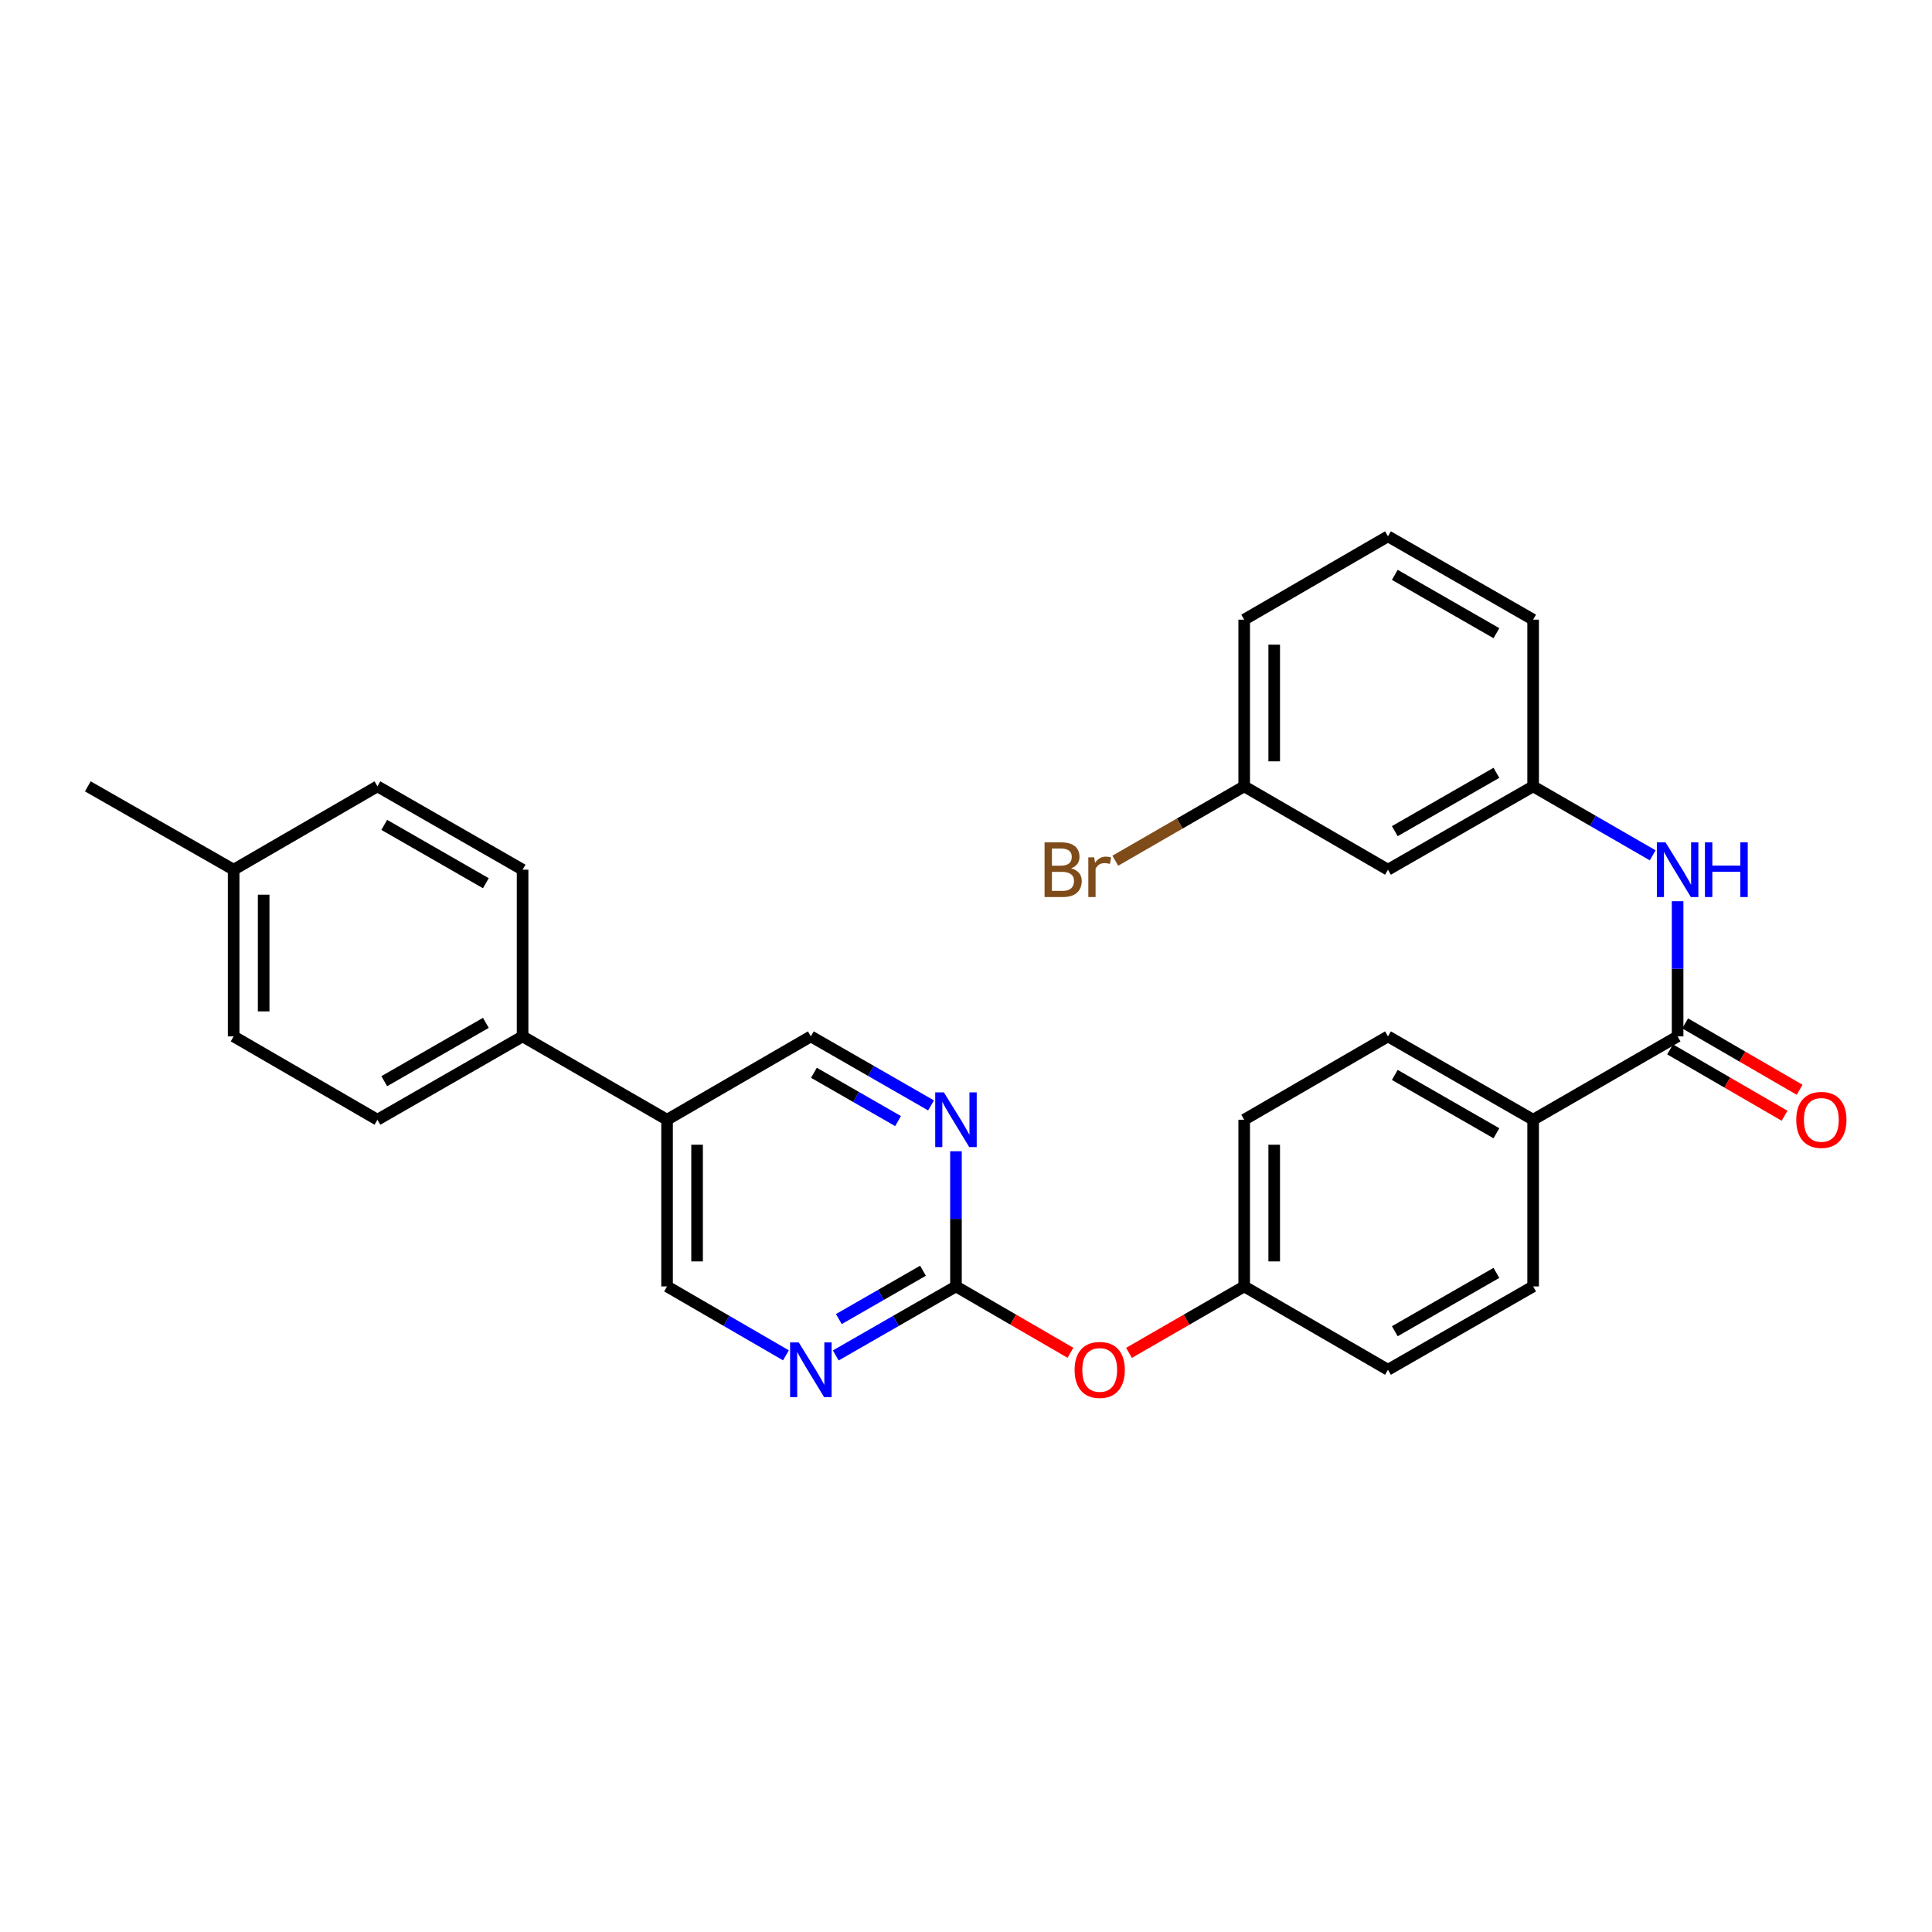 <?xml version='1.0' encoding='iso-8859-1'?>
<svg version='1.1' baseProfile='full'
              xmlns='http://www.w3.org/2000/svg'
                      xmlns:rdkit='http://www.rdkit.org/xml'
                      xmlns:xlink='http://www.w3.org/1999/xlink'
                  xml:space='preserve'
width='1000px' height='1000px' viewBox='0 0 1000 1000'>
<!-- END OF HEADER -->
<rect style='opacity:1.0;fill:#FFFFFF;stroke:none' width='1000' height='1000' x='0' y='0'> </rect>
<path class='bond-3' d='M 868.327,536.431 L 868.327,501.451' style='fill:none;fill-rule:evenodd;stroke:#000000;stroke-width:6px;stroke-linecap:butt;stroke-linejoin:miter;stroke-opacity:1' />
<path class='bond-3' d='M 868.327,501.451 L 868.327,466.47' style='fill:none;fill-rule:evenodd;stroke:#0000FF;stroke-width:6px;stroke-linecap:butt;stroke-linejoin:miter;stroke-opacity:1' />
<path class='bond-5' d='M 868.327,536.431 L 793.546,579.57' style='fill:none;fill-rule:evenodd;stroke:#000000;stroke-width:6px;stroke-linecap:butt;stroke-linejoin:miter;stroke-opacity:1' />
<path class='bond-10' d='M 864.431,543.151 L 894.057,560.329' style='fill:none;fill-rule:evenodd;stroke:#000000;stroke-width:6px;stroke-linecap:butt;stroke-linejoin:miter;stroke-opacity:1' />
<path class='bond-10' d='M 894.057,560.329 L 923.683,577.506' style='fill:none;fill-rule:evenodd;stroke:#FF0000;stroke-width:6px;stroke-linecap:butt;stroke-linejoin:miter;stroke-opacity:1' />
<path class='bond-10' d='M 872.224,529.711 L 901.85,546.888' style='fill:none;fill-rule:evenodd;stroke:#000000;stroke-width:6px;stroke-linecap:butt;stroke-linejoin:miter;stroke-opacity:1' />
<path class='bond-10' d='M 901.85,546.888 L 931.476,564.066' style='fill:none;fill-rule:evenodd;stroke:#FF0000;stroke-width:6px;stroke-linecap:butt;stroke-linejoin:miter;stroke-opacity:1' />
<path class='bond-0' d='M 494.808,665.849 L 524.434,683.026' style='fill:none;fill-rule:evenodd;stroke:#000000;stroke-width:6px;stroke-linecap:butt;stroke-linejoin:miter;stroke-opacity:1' />
<path class='bond-0' d='M 524.434,683.026 L 554.06,700.204' style='fill:none;fill-rule:evenodd;stroke:#FF0000;stroke-width:6px;stroke-linecap:butt;stroke-linejoin:miter;stroke-opacity:1' />
<path class='bond-1' d='M 494.808,665.849 L 463.702,683.713' style='fill:none;fill-rule:evenodd;stroke:#000000;stroke-width:6px;stroke-linecap:butt;stroke-linejoin:miter;stroke-opacity:1' />
<path class='bond-1' d='M 463.702,683.713 L 432.596,701.577' style='fill:none;fill-rule:evenodd;stroke:#0000FF;stroke-width:6px;stroke-linecap:butt;stroke-linejoin:miter;stroke-opacity:1' />
<path class='bond-1' d='M 477.739,657.735 L 455.965,670.24' style='fill:none;fill-rule:evenodd;stroke:#000000;stroke-width:6px;stroke-linecap:butt;stroke-linejoin:miter;stroke-opacity:1' />
<path class='bond-1' d='M 455.965,670.24 L 434.19,682.745' style='fill:none;fill-rule:evenodd;stroke:#0000FF;stroke-width:6px;stroke-linecap:butt;stroke-linejoin:miter;stroke-opacity:1' />
<path class='bond-2' d='M 494.808,665.849 L 494.808,630.868' style='fill:none;fill-rule:evenodd;stroke:#000000;stroke-width:6px;stroke-linecap:butt;stroke-linejoin:miter;stroke-opacity:1' />
<path class='bond-2' d='M 494.808,630.868 L 494.808,595.887' style='fill:none;fill-rule:evenodd;stroke:#0000FF;stroke-width:6px;stroke-linecap:butt;stroke-linejoin:miter;stroke-opacity:1' />
<path class='bond-8' d='M 406.8,701.516 L 376.035,683.682' style='fill:none;fill-rule:evenodd;stroke:#0000FF;stroke-width:6px;stroke-linecap:butt;stroke-linejoin:miter;stroke-opacity:1' />
<path class='bond-8' d='M 376.035,683.682 L 345.271,665.849' style='fill:none;fill-rule:evenodd;stroke:#000000;stroke-width:6px;stroke-linecap:butt;stroke-linejoin:miter;stroke-opacity:1' />
<path class='bond-7' d='M 481.903,572.159 L 450.796,554.295' style='fill:none;fill-rule:evenodd;stroke:#0000FF;stroke-width:6px;stroke-linecap:butt;stroke-linejoin:miter;stroke-opacity:1' />
<path class='bond-7' d='M 450.796,554.295 L 419.69,536.431' style='fill:none;fill-rule:evenodd;stroke:#000000;stroke-width:6px;stroke-linecap:butt;stroke-linejoin:miter;stroke-opacity:1' />
<path class='bond-7' d='M 464.834,580.272 L 443.059,567.768' style='fill:none;fill-rule:evenodd;stroke:#0000FF;stroke-width:6px;stroke-linecap:butt;stroke-linejoin:miter;stroke-opacity:1' />
<path class='bond-7' d='M 443.059,567.768 L 421.285,555.263' style='fill:none;fill-rule:evenodd;stroke:#000000;stroke-width:6px;stroke-linecap:butt;stroke-linejoin:miter;stroke-opacity:1' />
<path class='bond-9' d='M 855.429,442.712 L 824.488,424.863' style='fill:none;fill-rule:evenodd;stroke:#0000FF;stroke-width:6px;stroke-linecap:butt;stroke-linejoin:miter;stroke-opacity:1' />
<path class='bond-9' d='M 824.488,424.863 L 793.546,407.014' style='fill:none;fill-rule:evenodd;stroke:#000000;stroke-width:6px;stroke-linecap:butt;stroke-linejoin:miter;stroke-opacity:1' />
<path class='bond-4' d='M 345.271,579.57 L 419.69,536.431' style='fill:none;fill-rule:evenodd;stroke:#000000;stroke-width:6px;stroke-linecap:butt;stroke-linejoin:miter;stroke-opacity:1' />
<path class='bond-6' d='M 345.271,579.57 L 270.49,536.431' style='fill:none;fill-rule:evenodd;stroke:#000000;stroke-width:6px;stroke-linecap:butt;stroke-linejoin:miter;stroke-opacity:1' />
<path class='bond-31' d='M 345.271,579.57 L 345.271,665.849' style='fill:none;fill-rule:evenodd;stroke:#000000;stroke-width:6px;stroke-linecap:butt;stroke-linejoin:miter;stroke-opacity:1' />
<path class='bond-31' d='M 360.807,592.512 L 360.807,652.907' style='fill:none;fill-rule:evenodd;stroke:#000000;stroke-width:6px;stroke-linecap:butt;stroke-linejoin:miter;stroke-opacity:1' />
<path class='bond-13' d='M 793.546,579.57 L 718.411,536.431' style='fill:none;fill-rule:evenodd;stroke:#000000;stroke-width:6px;stroke-linecap:butt;stroke-linejoin:miter;stroke-opacity:1' />
<path class='bond-13' d='M 774.54,586.573 L 721.945,556.376' style='fill:none;fill-rule:evenodd;stroke:#000000;stroke-width:6px;stroke-linecap:butt;stroke-linejoin:miter;stroke-opacity:1' />
<path class='bond-14' d='M 793.546,579.57 L 793.546,665.849' style='fill:none;fill-rule:evenodd;stroke:#000000;stroke-width:6px;stroke-linecap:butt;stroke-linejoin:miter;stroke-opacity:1' />
<path class='bond-15' d='M 270.49,536.431 L 195.354,579.57' style='fill:none;fill-rule:evenodd;stroke:#000000;stroke-width:6px;stroke-linecap:butt;stroke-linejoin:miter;stroke-opacity:1' />
<path class='bond-15' d='M 251.483,529.429 L 198.889,559.626' style='fill:none;fill-rule:evenodd;stroke:#000000;stroke-width:6px;stroke-linecap:butt;stroke-linejoin:miter;stroke-opacity:1' />
<path class='bond-16' d='M 270.49,536.431 L 270.49,450.153' style='fill:none;fill-rule:evenodd;stroke:#000000;stroke-width:6px;stroke-linecap:butt;stroke-linejoin:miter;stroke-opacity:1' />
<path class='bond-12' d='M 793.546,407.014 L 718.411,450.153' style='fill:none;fill-rule:evenodd;stroke:#000000;stroke-width:6px;stroke-linecap:butt;stroke-linejoin:miter;stroke-opacity:1' />
<path class='bond-12' d='M 774.54,400.011 L 721.945,430.208' style='fill:none;fill-rule:evenodd;stroke:#000000;stroke-width:6px;stroke-linecap:butt;stroke-linejoin:miter;stroke-opacity:1' />
<path class='bond-26' d='M 793.546,407.014 L 793.546,320.735' style='fill:none;fill-rule:evenodd;stroke:#000000;stroke-width:6px;stroke-linecap:butt;stroke-linejoin:miter;stroke-opacity:1' />
<path class='bond-11' d='M 584.368,700.244 L 614.18,683.046' style='fill:none;fill-rule:evenodd;stroke:#FF0000;stroke-width:6px;stroke-linecap:butt;stroke-linejoin:miter;stroke-opacity:1' />
<path class='bond-11' d='M 614.18,683.046 L 643.992,665.849' style='fill:none;fill-rule:evenodd;stroke:#000000;stroke-width:6px;stroke-linecap:butt;stroke-linejoin:miter;stroke-opacity:1' />
<path class='bond-18' d='M 718.411,450.153 L 643.992,407.014' style='fill:none;fill-rule:evenodd;stroke:#000000;stroke-width:6px;stroke-linecap:butt;stroke-linejoin:miter;stroke-opacity:1' />
<path class='bond-20' d='M 718.411,536.431 L 643.992,579.57' style='fill:none;fill-rule:evenodd;stroke:#000000;stroke-width:6px;stroke-linecap:butt;stroke-linejoin:miter;stroke-opacity:1' />
<path class='bond-19' d='M 793.546,665.849 L 718.411,708.988' style='fill:none;fill-rule:evenodd;stroke:#000000;stroke-width:6px;stroke-linecap:butt;stroke-linejoin:miter;stroke-opacity:1' />
<path class='bond-19' d='M 774.54,658.846 L 721.945,689.044' style='fill:none;fill-rule:evenodd;stroke:#000000;stroke-width:6px;stroke-linecap:butt;stroke-linejoin:miter;stroke-opacity:1' />
<path class='bond-21' d='M 195.354,579.57 L 120.935,536.431' style='fill:none;fill-rule:evenodd;stroke:#000000;stroke-width:6px;stroke-linecap:butt;stroke-linejoin:miter;stroke-opacity:1' />
<path class='bond-22' d='M 270.49,450.153 L 195.354,407.014' style='fill:none;fill-rule:evenodd;stroke:#000000;stroke-width:6px;stroke-linecap:butt;stroke-linejoin:miter;stroke-opacity:1' />
<path class='bond-22' d='M 251.483,457.155 L 198.889,426.958' style='fill:none;fill-rule:evenodd;stroke:#000000;stroke-width:6px;stroke-linecap:butt;stroke-linejoin:miter;stroke-opacity:1' />
<path class='bond-17' d='M 643.992,665.849 L 718.411,708.988' style='fill:none;fill-rule:evenodd;stroke:#000000;stroke-width:6px;stroke-linecap:butt;stroke-linejoin:miter;stroke-opacity:1' />
<path class='bond-29' d='M 643.992,665.849 L 643.992,579.57' style='fill:none;fill-rule:evenodd;stroke:#000000;stroke-width:6px;stroke-linecap:butt;stroke-linejoin:miter;stroke-opacity:1' />
<path class='bond-29' d='M 659.528,652.907 L 659.528,592.512' style='fill:none;fill-rule:evenodd;stroke:#000000;stroke-width:6px;stroke-linecap:butt;stroke-linejoin:miter;stroke-opacity:1' />
<path class='bond-24' d='M 643.992,407.014 L 610.63,426.259' style='fill:none;fill-rule:evenodd;stroke:#000000;stroke-width:6px;stroke-linecap:butt;stroke-linejoin:miter;stroke-opacity:1' />
<path class='bond-24' d='M 610.63,426.259 L 577.268,445.504' style='fill:none;fill-rule:evenodd;stroke:#7F4C19;stroke-width:6px;stroke-linecap:butt;stroke-linejoin:miter;stroke-opacity:1' />
<path class='bond-30' d='M 643.992,407.014 L 643.992,320.735' style='fill:none;fill-rule:evenodd;stroke:#000000;stroke-width:6px;stroke-linecap:butt;stroke-linejoin:miter;stroke-opacity:1' />
<path class='bond-30' d='M 659.528,394.072 L 659.528,333.677' style='fill:none;fill-rule:evenodd;stroke:#000000;stroke-width:6px;stroke-linecap:butt;stroke-linejoin:miter;stroke-opacity:1' />
<path class='bond-32' d='M 120.935,536.431 L 120.935,450.153' style='fill:none;fill-rule:evenodd;stroke:#000000;stroke-width:6px;stroke-linecap:butt;stroke-linejoin:miter;stroke-opacity:1' />
<path class='bond-32' d='M 136.472,523.489 L 136.472,463.095' style='fill:none;fill-rule:evenodd;stroke:#000000;stroke-width:6px;stroke-linecap:butt;stroke-linejoin:miter;stroke-opacity:1' />
<path class='bond-23' d='M 195.354,407.014 L 120.935,450.153' style='fill:none;fill-rule:evenodd;stroke:#000000;stroke-width:6px;stroke-linecap:butt;stroke-linejoin:miter;stroke-opacity:1' />
<path class='bond-28' d='M 120.935,450.153 L 45.455,407.014' style='fill:none;fill-rule:evenodd;stroke:#000000;stroke-width:6px;stroke-linecap:butt;stroke-linejoin:miter;stroke-opacity:1' />
<path class='bond-25' d='M 718.411,277.596 L 793.546,320.735' style='fill:none;fill-rule:evenodd;stroke:#000000;stroke-width:6px;stroke-linecap:butt;stroke-linejoin:miter;stroke-opacity:1' />
<path class='bond-25' d='M 721.945,297.54 L 774.54,327.738' style='fill:none;fill-rule:evenodd;stroke:#000000;stroke-width:6px;stroke-linecap:butt;stroke-linejoin:miter;stroke-opacity:1' />
<path class='bond-27' d='M 718.411,277.596 L 643.992,320.735' style='fill:none;fill-rule:evenodd;stroke:#000000;stroke-width:6px;stroke-linecap:butt;stroke-linejoin:miter;stroke-opacity:1' />
<path  class='atom-2' d='M 413.43 694.828
L 422.71 709.828
Q 423.63 711.308, 425.11 713.988
Q 426.59 716.668, 426.67 716.828
L 426.67 694.828
L 430.43 694.828
L 430.43 723.148
L 426.55 723.148
L 416.59 706.748
Q 415.43 704.828, 414.19 702.628
Q 412.99 700.428, 412.63 699.748
L 412.63 723.148
L 408.95 723.148
L 408.95 694.828
L 413.43 694.828
' fill='#0000FF'/>
<path  class='atom-3' d='M 488.548 565.41
L 497.828 580.41
Q 498.748 581.89, 500.228 584.57
Q 501.708 587.25, 501.788 587.41
L 501.788 565.41
L 505.548 565.41
L 505.548 593.73
L 501.668 593.73
L 491.708 577.33
Q 490.548 575.41, 489.308 573.21
Q 488.108 571.01, 487.748 570.33
L 487.748 593.73
L 484.068 593.73
L 484.068 565.41
L 488.548 565.41
' fill='#0000FF'/>
<path  class='atom-4' d='M 862.067 435.993
L 871.347 450.993
Q 872.267 452.473, 873.747 455.153
Q 875.227 457.833, 875.307 457.993
L 875.307 435.993
L 879.067 435.993
L 879.067 464.313
L 875.187 464.313
L 865.227 447.913
Q 864.067 445.993, 862.827 443.793
Q 861.627 441.593, 861.267 440.913
L 861.267 464.313
L 857.587 464.313
L 857.587 435.993
L 862.067 435.993
' fill='#0000FF'/>
<path  class='atom-4' d='M 882.467 435.993
L 886.307 435.993
L 886.307 448.033
L 900.787 448.033
L 900.787 435.993
L 904.627 435.993
L 904.627 464.313
L 900.787 464.313
L 900.787 451.233
L 886.307 451.233
L 886.307 464.313
L 882.467 464.313
L 882.467 435.993
' fill='#0000FF'/>
<path  class='atom-11' d='M 929.729 579.65
Q 929.729 572.85, 933.089 569.05
Q 936.449 565.25, 942.729 565.25
Q 949.009 565.25, 952.369 569.05
Q 955.729 572.85, 955.729 579.65
Q 955.729 586.53, 952.329 590.45
Q 948.929 594.33, 942.729 594.33
Q 936.489 594.33, 933.089 590.45
Q 929.729 586.57, 929.729 579.65
M 942.729 591.13
Q 947.049 591.13, 949.369 588.25
Q 951.729 585.33, 951.729 579.65
Q 951.729 574.09, 949.369 571.29
Q 947.049 568.45, 942.729 568.45
Q 938.409 568.45, 936.049 571.25
Q 933.729 574.05, 933.729 579.65
Q 933.729 585.37, 936.049 588.25
Q 938.409 591.13, 942.729 591.13
' fill='#FF0000'/>
<path  class='atom-12' d='M 556.21 709.068
Q 556.21 702.268, 559.57 698.468
Q 562.93 694.668, 569.21 694.668
Q 575.49 694.668, 578.85 698.468
Q 582.21 702.268, 582.21 709.068
Q 582.21 715.948, 578.81 719.868
Q 575.41 723.748, 569.21 723.748
Q 562.97 723.748, 559.57 719.868
Q 556.21 715.988, 556.21 709.068
M 569.21 720.548
Q 573.53 720.548, 575.85 717.668
Q 578.21 714.748, 578.21 709.068
Q 578.21 703.508, 575.85 700.708
Q 573.53 697.868, 569.21 697.868
Q 564.89 697.868, 562.53 700.668
Q 560.21 703.468, 560.21 709.068
Q 560.21 714.788, 562.53 717.668
Q 564.89 720.548, 569.21 720.548
' fill='#FF0000'/>
<path  class='atom-25' d='M 554.43 449.433
Q 557.15 450.193, 558.51 451.873
Q 559.91 453.513, 559.91 455.953
Q 559.91 459.873, 557.39 462.113
Q 554.91 464.313, 550.19 464.313
L 540.67 464.313
L 540.67 435.993
L 549.03 435.993
Q 553.87 435.993, 556.31 437.953
Q 558.75 439.913, 558.75 443.513
Q 558.75 447.793, 554.43 449.433
M 544.47 439.193
L 544.47 448.073
L 549.03 448.073
Q 551.83 448.073, 553.27 446.953
Q 554.75 445.793, 554.75 443.513
Q 554.75 439.193, 549.03 439.193
L 544.47 439.193
M 550.19 461.113
Q 552.95 461.113, 554.43 459.793
Q 555.91 458.473, 555.91 455.953
Q 555.91 453.633, 554.27 452.473
Q 552.67 451.273, 549.59 451.273
L 544.47 451.273
L 544.47 461.113
L 550.19 461.113
' fill='#7F4C19'/>
<path  class='atom-25' d='M 566.35 443.753
L 566.79 446.593
Q 568.95 443.393, 572.47 443.393
Q 573.59 443.393, 575.11 443.793
L 574.51 447.153
Q 572.79 446.753, 571.83 446.753
Q 570.15 446.753, 569.03 447.433
Q 567.95 448.073, 567.07 449.633
L 567.07 464.313
L 563.31 464.313
L 563.31 443.753
L 566.35 443.753
' fill='#7F4C19'/>
</svg>
